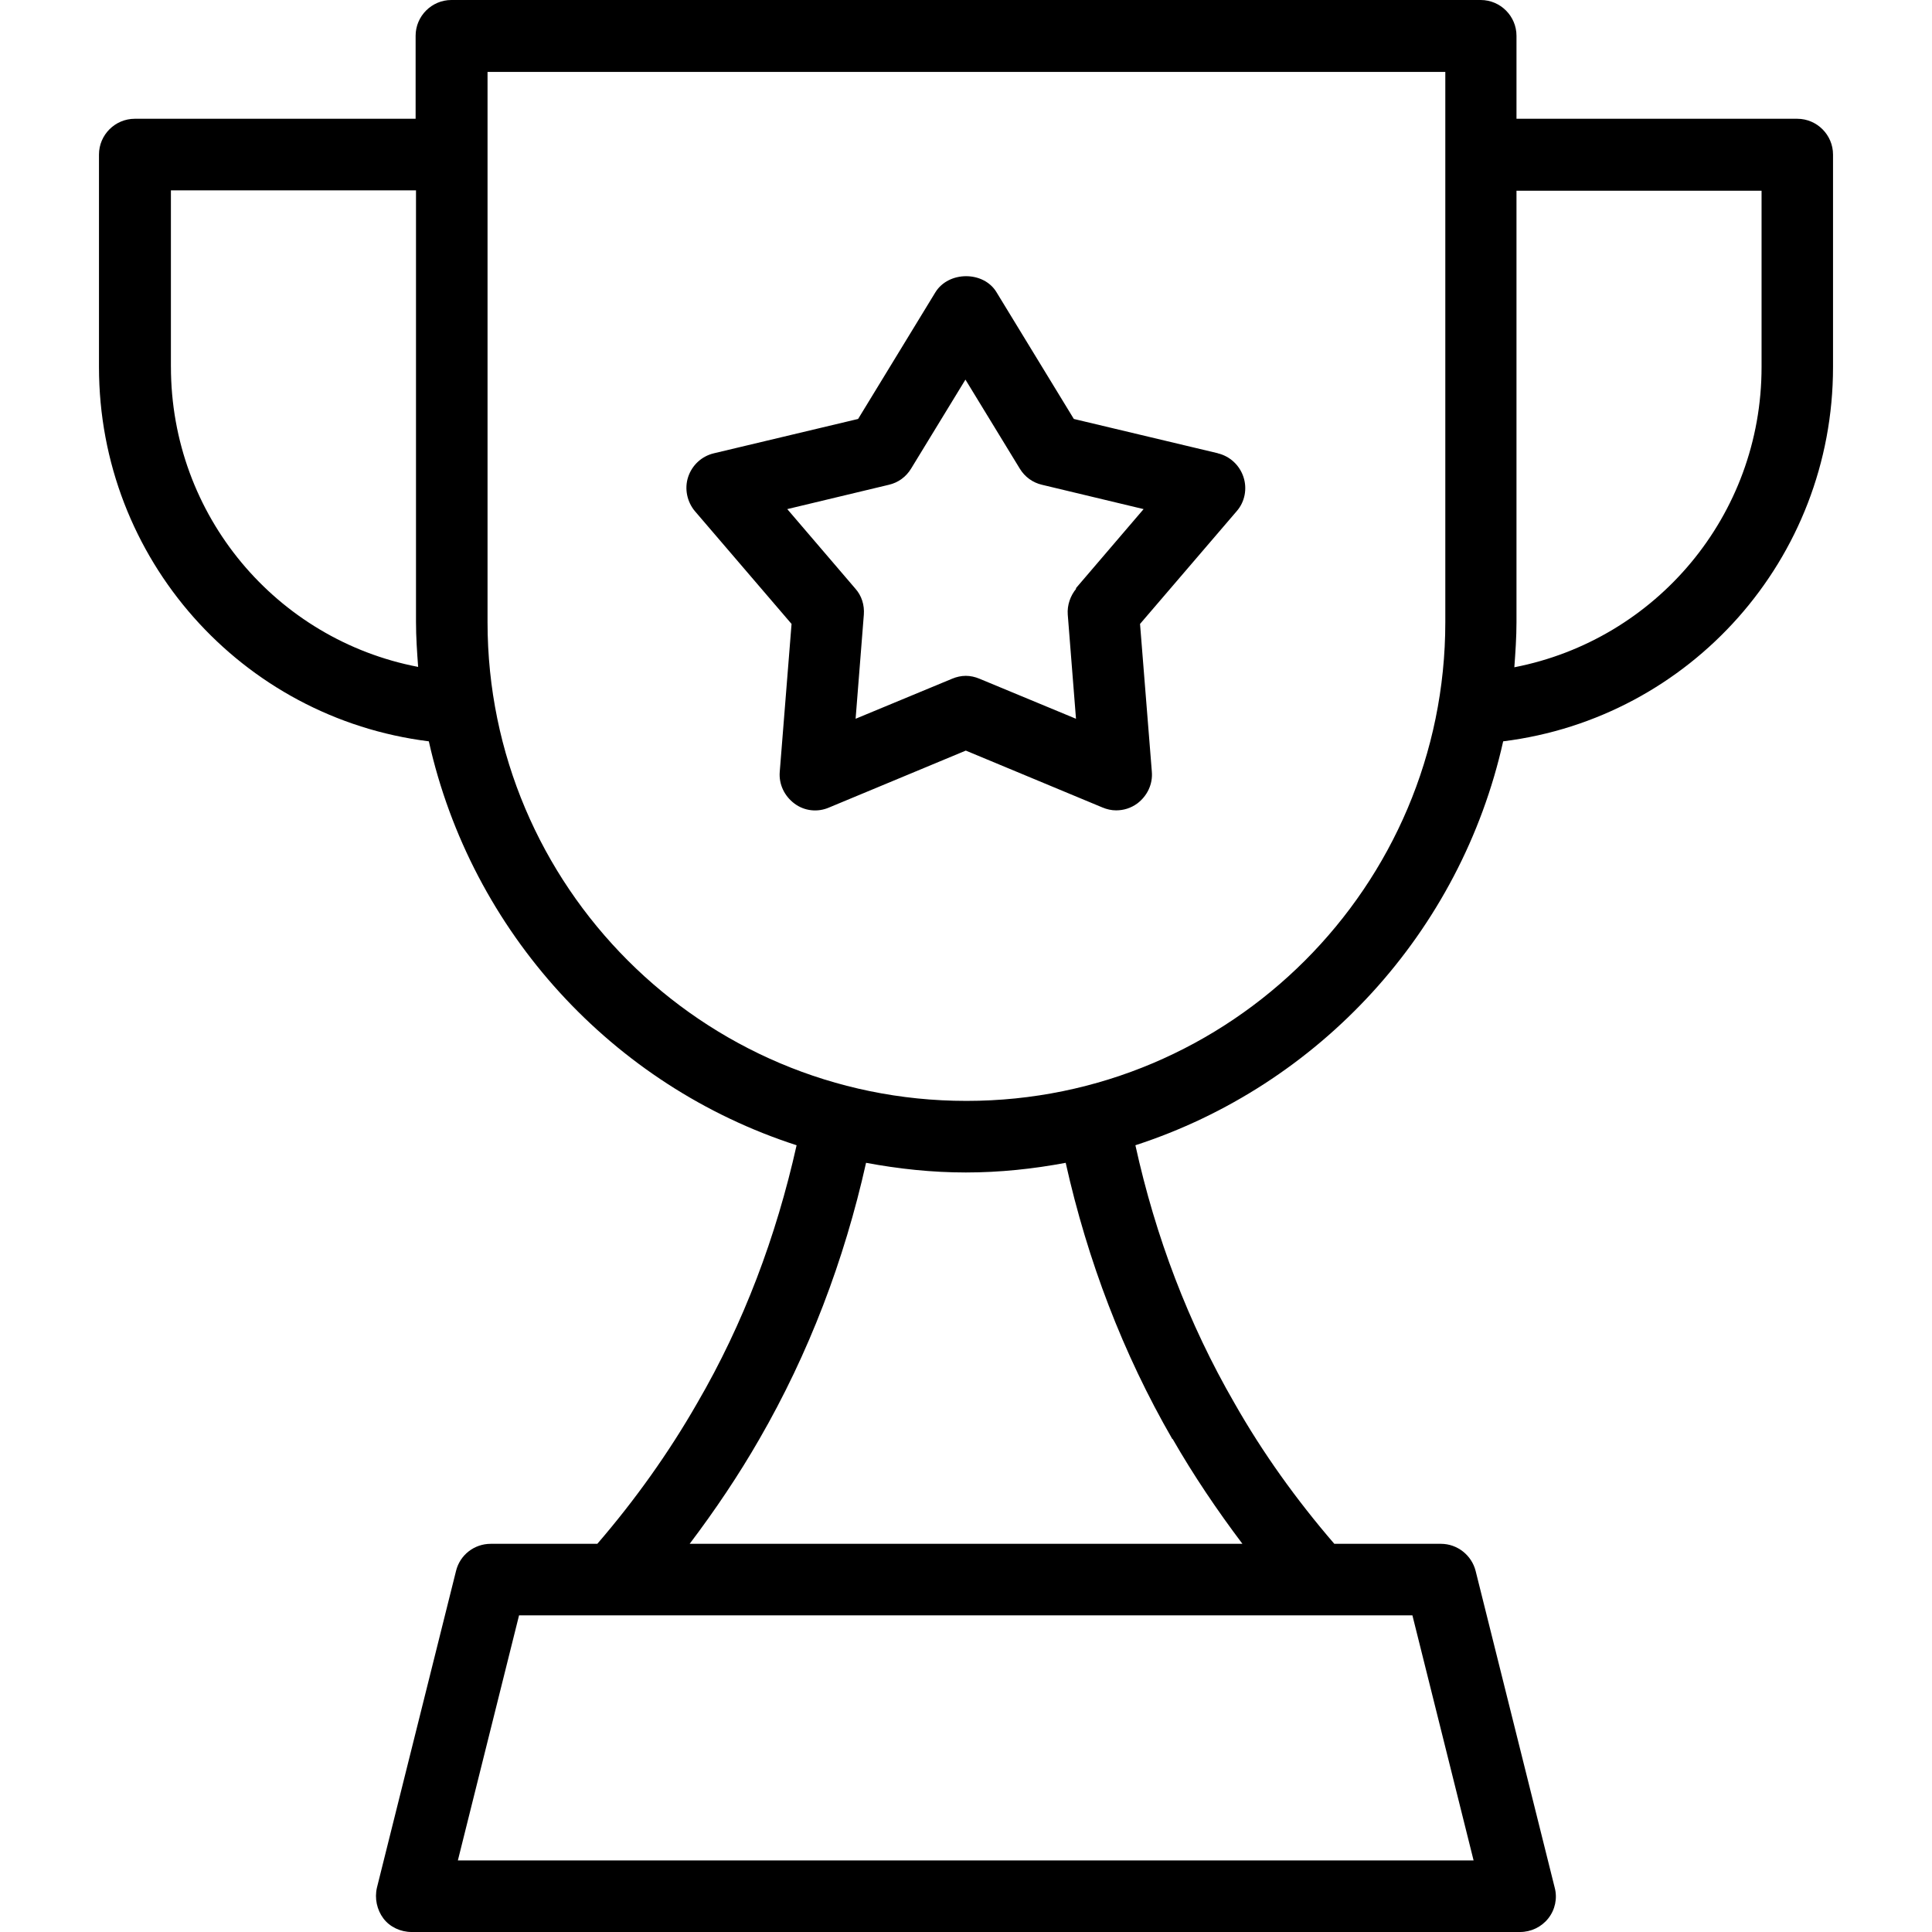 <?xml version="1.0" encoding="UTF-8"?>
<svg xmlns="http://www.w3.org/2000/svg" clip-rule="evenodd" fill-rule="evenodd" stroke-linejoin="round" stroke-miterlimit="2" viewBox="0 0 100 100">
  <path d="m93.025 6.148h.005c1.016.002 1.847.835 1.847 1.852v11c0 9.926-7.388 18.167-17.073 19.371-2.203 9.87-9.518 17.814-19.036 20.907 1.037 4.722 2.741 9.222 5.13 13.352 1.462 2.574 3.203 5 5.166 7.278h5.519c.851 0 1.592.592 1.796 1.407l4.092 16.389c.149.555.019 1.148-.333 1.592-.352.445-.889.704-1.463.704h-57.369c-.574 0-1.129-.259-1.463-.704-.333-.444-.463-1.037-.333-1.592l4.093-16.389c.203-.833.944-1.407 1.796-1.407h5.518c1.963-2.278 3.704-4.723 5.167-7.278 2.407-4.13 4.092-8.63 5.148-13.352-9.517-3.075-16.832-11.037-19.036-20.907-9.684-1.204-17.073-9.445-17.073-19.371v-11c0-1.019.833-1.852 1.852-1.852h14.537v-4.296c0-1.019.833-1.852 1.852-1.852h53.277c1.018 0 1.852.833 1.852 1.852v4.296zm-32.328 68.334h-.019c-2.555-4.425-4.388-9.24-5.518-14.295-1.667.314-3.407.5-5.167.5-1.759 0-3.481-.186-5.166-.5-1.13 5.054-2.963 9.869-5.519 14.295-1.073 1.87-2.296 3.685-3.611 5.426h28.611c-1.314-1.741-2.537-3.556-3.611-5.426zm-10.685-17.5h.02c13.666 0 24.777-11.111 24.777-24.777v-28.482h-49.574v28.482c0 13.666 11.111 24.777 24.777 24.777zm13.033-33.52h-.018c.629.148 1.129.611 1.333 1.222.204.612.074 1.297-.352 1.778l-5 5.833.611 7.648c.056.649-.241 1.26-.759 1.649-.333.24-.704.352-1.093.352-.24 0-.481-.056-.703-.149l-7.074-2.944-7.074 2.944c-.593.26-1.278.186-1.796-.203-.519-.389-.815-1-.76-1.649l.611-7.648-4.999-5.833c-.408-.481-.556-1.166-.352-1.778.203-.611.703-1.074 1.333-1.222l7.463-1.777 4-6.556c.685-1.111 2.5-1.111 3.166 0l4 6.556zm-7.333 7h-.037l3.518-4.111-5.259-1.259c-.481-.111-.889-.408-1.148-.833l-2.815-4.611-2.815 4.611c-.259.425-.666.722-1.148.833l-5.259 1.259 3.519 4.111c.333.371.481.852.444 1.352l-.426 5.389 5-2.074c.222-.093.463-.148.704-.148.24 0 .481.055.703.148l5 2.074-.426-5.389c-.037-.481.13-.981.445-1.352zm-46.866-11.462.001-.018c0 7.704 5.463 14.13 12.796 15.537-.056-.759-.111-1.537-.111-2.333v-22.334h-12.686zm67.427 77.296-3.167-12.686h-46.24l-3.167 12.686zm14.905-77.295v.018-9.148h-12.685v22.333c0 .778-.055 1.556-.111 2.334 7.333-1.426 12.796-7.852 12.796-15.537z"></path>
</svg>
